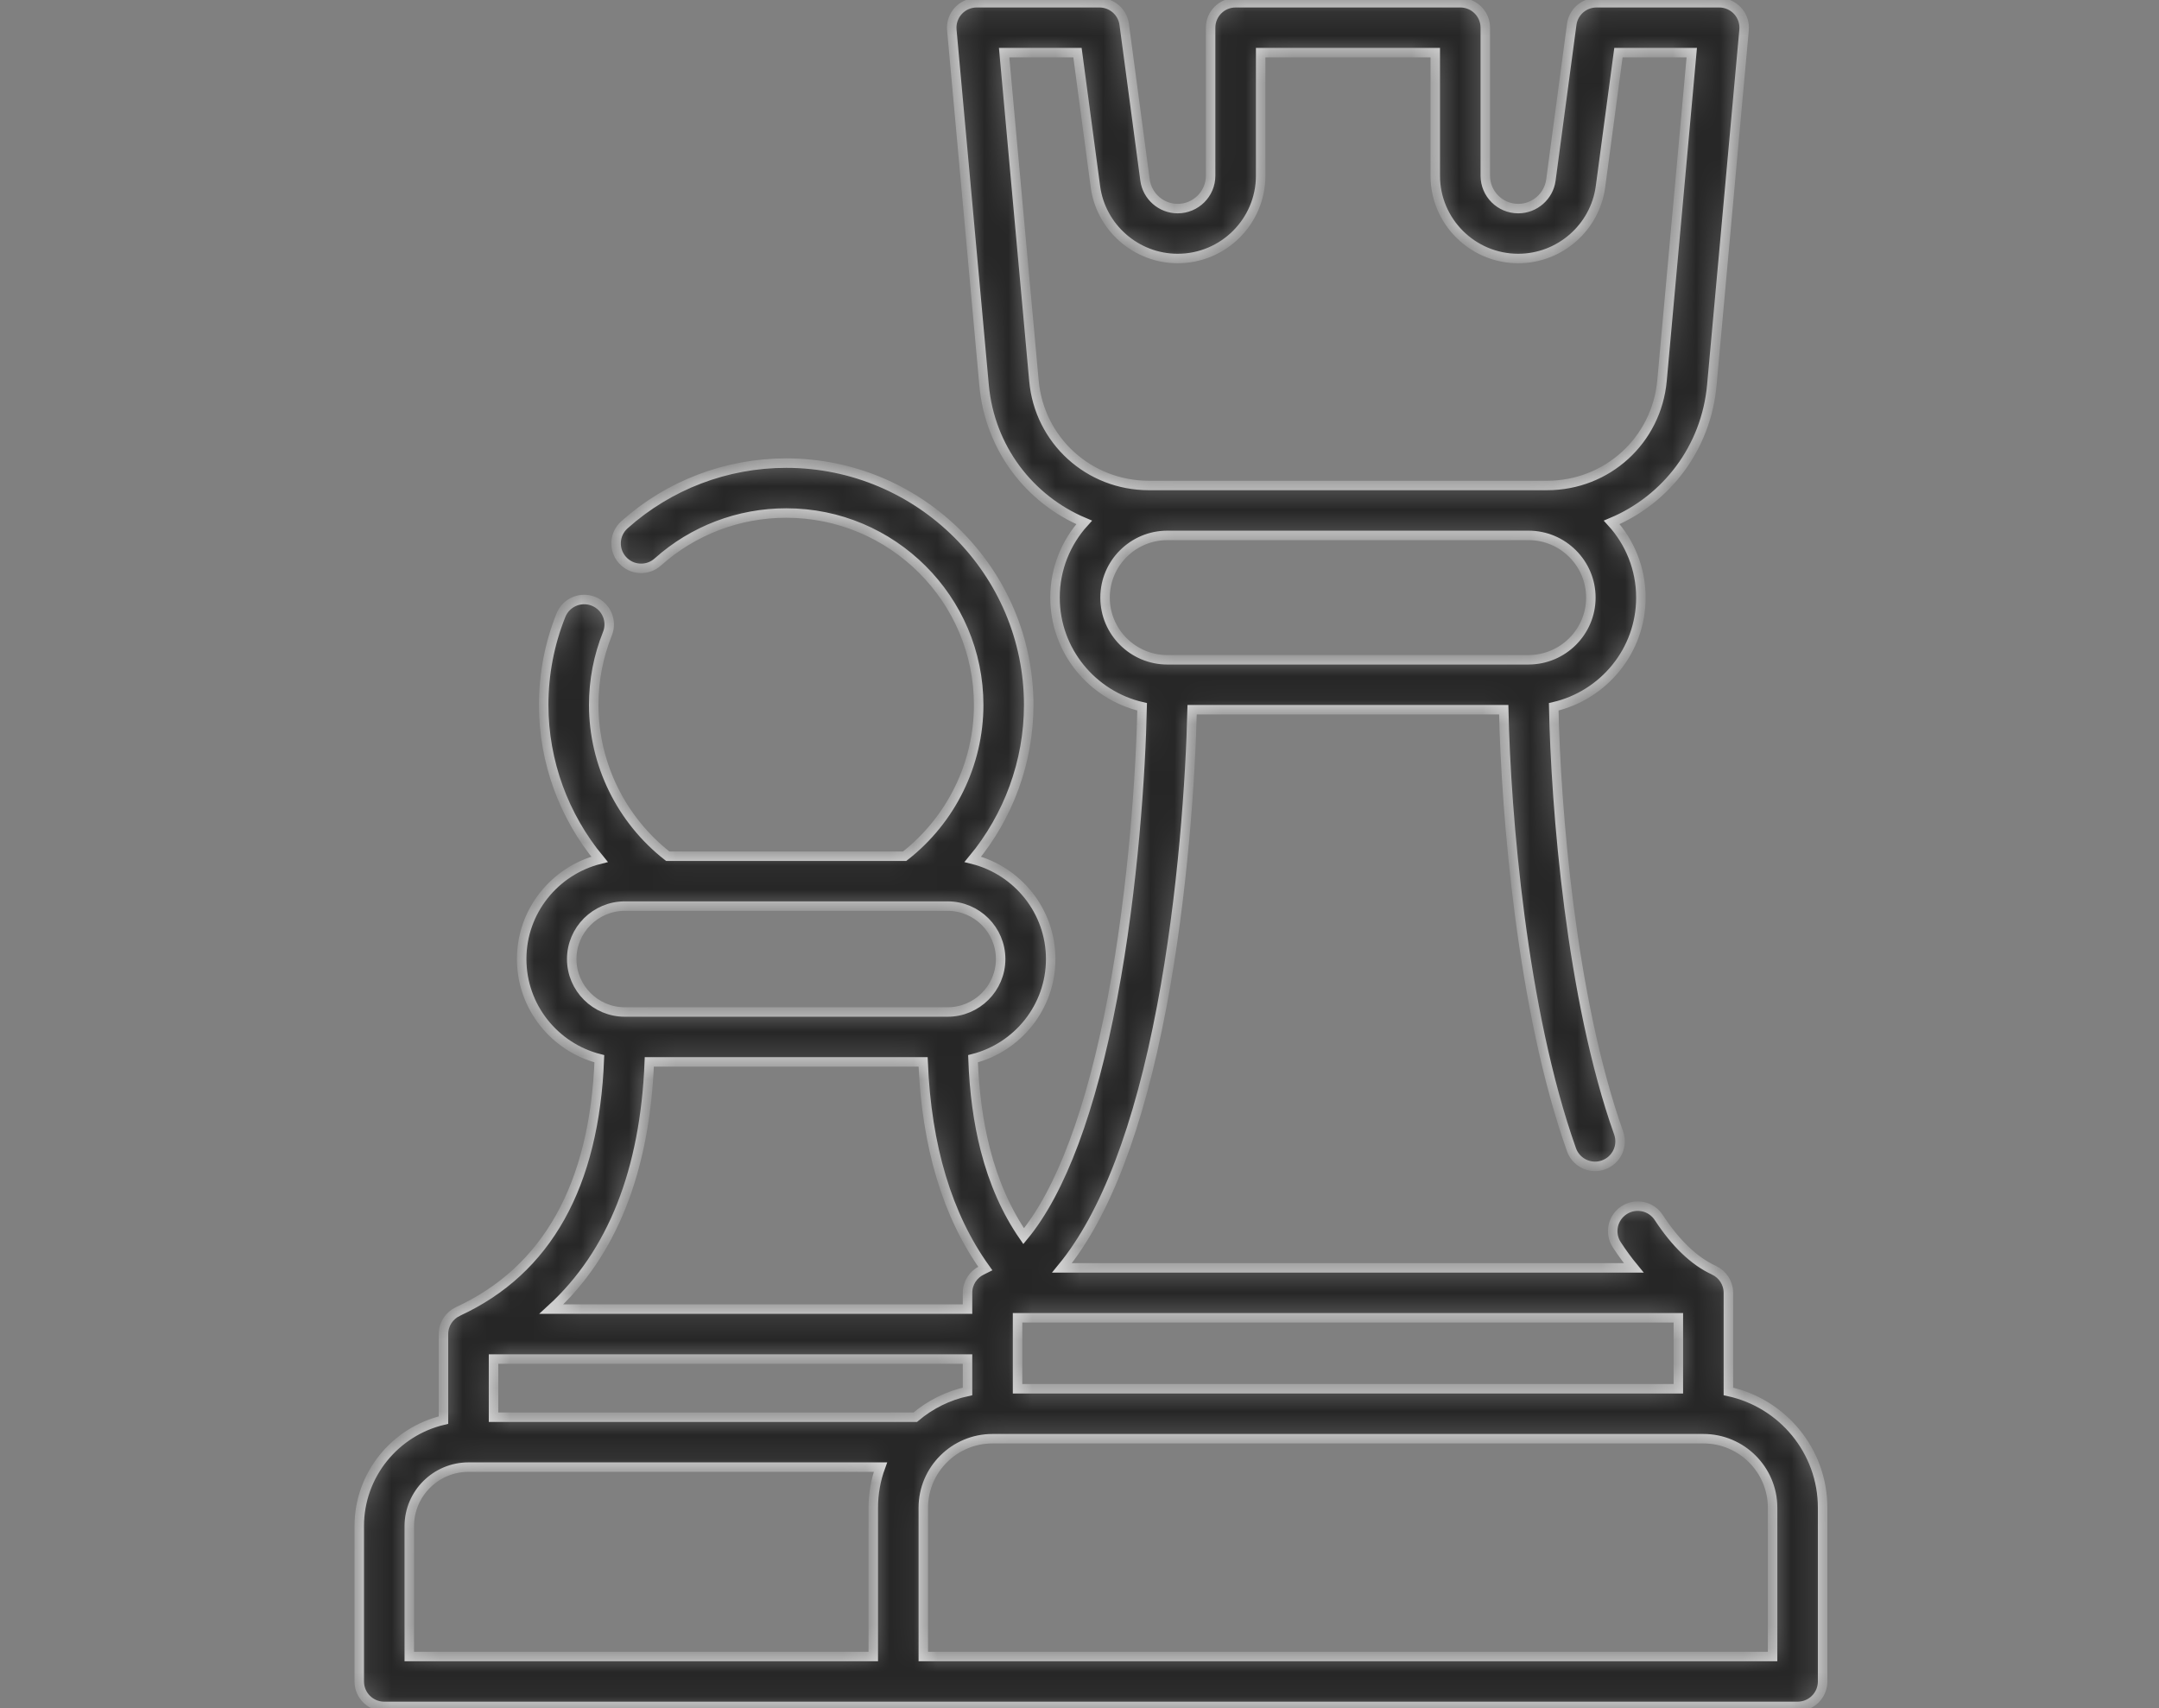 <svg width="91" height="72" viewBox="0 0 91 72" fill="none" xmlns="http://www.w3.org/2000/svg">
<rect x="0" y="0" width="91" height="72" fill="#808080" stroke="none"/>
<g opacity="0.7">
<mask id="path-1-inside-1_3641_834" fill="white">
<path d="M72.85 58.654V54.498C72.85 54.076 72.601 53.713 72.242 53.546C72.241 53.545 72.239 53.544 72.238 53.543C71.41 53.162 70.628 52.414 69.913 51.321C69.594 50.834 68.941 50.697 68.453 51.015C67.965 51.333 67.828 51.984 68.146 52.471C68.376 52.822 68.614 53.147 68.86 53.446H44.762C46.589 51.224 47.998 47.54 48.966 42.434C49.863 37.704 50.182 32.751 50.247 29.917H63.381C63.475 34.31 64.149 42.592 66.237 48.466C66.39 48.897 66.796 49.167 67.231 49.167C67.348 49.167 67.467 49.147 67.583 49.106C68.132 48.912 68.419 48.31 68.225 47.763C66.212 42.099 65.572 34.024 65.488 29.795C67.59 29.312 69.162 27.432 69.162 25.191C69.162 23.972 68.697 22.86 67.934 22.021C70.24 21.051 71.911 18.883 72.152 16.237L73.511 1.261C73.537 0.967 73.439 0.675 73.239 0.457C73.04 0.239 72.757 0.115 72.461 0.115H67.293C66.764 0.115 66.317 0.505 66.247 1.027L65.369 7.591C65.277 8.276 64.685 8.793 63.992 8.793C63.227 8.793 62.604 8.172 62.604 7.408V1.167C62.604 0.586 62.132 0.115 61.55 0.115H52.081C51.499 0.115 51.026 0.586 51.026 1.167V7.408C51.026 8.172 50.404 8.793 49.638 8.793C48.945 8.793 48.354 8.276 48.262 7.591L47.384 1.027C47.314 0.505 46.867 0.115 46.338 0.115H41.169C40.872 0.115 40.59 0.239 40.39 0.457C40.19 0.675 40.092 0.967 40.118 1.262L41.478 16.236C41.718 18.883 43.388 21.051 45.695 22.021C44.933 22.86 44.468 23.972 44.468 25.191C44.468 27.431 46.039 29.311 48.14 29.795C48.082 32.53 47.775 37.395 46.894 42.042C45.992 46.799 44.715 50.212 43.146 52.11C42.429 51.072 41.885 49.848 41.528 48.452C41.232 47.294 41.063 46.034 41.012 44.63C42.892 44.152 44.286 42.449 44.286 40.428C44.286 38.404 42.888 36.699 41.004 36.224C42.506 34.413 43.359 32.113 43.359 29.718C43.359 24.096 38.773 19.522 33.137 19.522C30.615 19.522 28.193 20.446 26.318 22.123C25.884 22.511 25.848 23.176 26.237 23.609C26.626 24.042 27.293 24.078 27.726 23.69C29.214 22.359 31.136 21.626 33.137 21.626C37.61 21.626 41.25 25.256 41.25 29.718C41.25 32.206 40.089 34.563 38.131 36.092H28.144C26.186 34.563 25.025 32.206 25.025 29.718C25.025 28.681 25.219 27.67 25.602 26.714C25.819 26.175 25.555 25.563 25.015 25.347C24.473 25.131 23.86 25.394 23.643 25.933C23.161 27.138 22.916 28.412 22.916 29.718C22.916 32.113 23.769 34.413 25.27 36.224C23.387 36.699 21.988 38.403 21.988 40.428C21.988 42.449 23.383 44.152 25.262 44.63C25.059 49.968 23.058 53.55 19.304 55.282C19.302 55.283 19.3 55.284 19.298 55.286C18.94 55.454 18.692 55.816 18.692 56.236V59.863C16.66 60.34 15.142 62.163 15.142 64.334V70.88C15.142 71.461 15.614 71.933 16.196 71.933H75.768C76.35 71.933 76.822 71.461 76.822 70.88V63.556C76.822 61.153 75.117 59.139 72.85 58.654ZM43.579 16.047L42.323 2.219H45.415L46.171 7.87C46.402 9.596 47.893 10.897 49.638 10.897C51.567 10.897 53.136 9.332 53.136 7.408V2.219H60.495V7.408C60.495 9.332 62.064 10.897 63.992 10.897C65.738 10.897 67.228 9.596 67.459 7.87L68.216 2.219H71.306L70.052 16.047C69.822 18.566 67.738 20.465 65.203 20.465H48.428C45.892 20.465 43.807 18.566 43.579 16.047ZM46.577 25.191C46.577 23.745 47.756 22.569 49.205 22.569H64.425C65.874 22.569 67.053 23.745 67.053 25.191C67.053 26.635 65.876 27.81 64.428 27.812C64.427 27.812 64.425 27.812 64.424 27.812C64.421 27.812 64.419 27.813 64.416 27.813H49.205C47.756 27.813 46.577 26.637 46.577 25.191ZM38.579 59.74H20.802V57.289H40.78V58.654C39.953 58.831 39.201 59.212 38.579 59.74ZM42.889 55.55H70.741V58.542H42.889V55.55ZM24.098 40.428C24.098 39.198 25.102 38.196 26.335 38.196H39.939C41.173 38.196 42.176 39.198 42.176 40.428C42.176 41.659 41.173 42.66 39.939 42.66H26.335C25.102 42.66 24.098 41.659 24.098 40.428ZM27.368 44.764H38.908C39.051 48.325 39.929 51.246 41.529 53.474C41.483 53.497 41.438 53.522 41.392 53.543C41.389 53.544 41.387 53.546 41.384 53.547C41.027 53.716 40.78 54.077 40.78 54.498V55.184H23.24C25.803 52.84 27.187 49.352 27.368 44.764ZM17.251 64.334C17.251 62.962 18.371 61.845 19.747 61.845H37.11C36.915 62.379 36.808 62.956 36.808 63.556V69.829H17.251V64.334ZM74.713 69.829H38.917V63.556C38.917 61.952 40.226 60.647 41.834 60.647H71.795C73.404 60.647 74.713 61.952 74.713 63.556V69.829Z"/>
</mask>
<path d="M72.85 58.654V54.498C72.85 54.076 72.601 53.713 72.242 53.546C72.241 53.545 72.239 53.544 72.238 53.543C71.41 53.162 70.628 52.414 69.913 51.321C69.594 50.834 68.941 50.697 68.453 51.015C67.965 51.333 67.828 51.984 68.146 52.471C68.376 52.822 68.614 53.147 68.86 53.446H44.762C46.589 51.224 47.998 47.54 48.966 42.434C49.863 37.704 50.182 32.751 50.247 29.917H63.381C63.475 34.31 64.149 42.592 66.237 48.466C66.39 48.897 66.796 49.167 67.231 49.167C67.348 49.167 67.467 49.147 67.583 49.106C68.132 48.912 68.419 48.31 68.225 47.763C66.212 42.099 65.572 34.024 65.488 29.795C67.59 29.312 69.162 27.432 69.162 25.191C69.162 23.972 68.697 22.86 67.934 22.021C70.24 21.051 71.911 18.883 72.152 16.237L73.511 1.261C73.537 0.967 73.439 0.675 73.239 0.457C73.04 0.239 72.757 0.115 72.461 0.115H67.293C66.764 0.115 66.317 0.505 66.247 1.027L65.369 7.591C65.277 8.276 64.685 8.793 63.992 8.793C63.227 8.793 62.604 8.172 62.604 7.408V1.167C62.604 0.586 62.132 0.115 61.55 0.115H52.081C51.499 0.115 51.026 0.586 51.026 1.167V7.408C51.026 8.172 50.404 8.793 49.638 8.793C48.945 8.793 48.354 8.276 48.262 7.591L47.384 1.027C47.314 0.505 46.867 0.115 46.338 0.115H41.169C40.872 0.115 40.59 0.239 40.39 0.457C40.19 0.675 40.092 0.967 40.118 1.262L41.478 16.236C41.718 18.883 43.388 21.051 45.695 22.021C44.933 22.86 44.468 23.972 44.468 25.191C44.468 27.431 46.039 29.311 48.14 29.795C48.082 32.53 47.775 37.395 46.894 42.042C45.992 46.799 44.715 50.212 43.146 52.11C42.429 51.072 41.885 49.848 41.528 48.452C41.232 47.294 41.063 46.034 41.012 44.63C42.892 44.152 44.286 42.449 44.286 40.428C44.286 38.404 42.888 36.699 41.004 36.224C42.506 34.413 43.359 32.113 43.359 29.718C43.359 24.096 38.773 19.522 33.137 19.522C30.615 19.522 28.193 20.446 26.318 22.123C25.884 22.511 25.848 23.176 26.237 23.609C26.626 24.042 27.293 24.078 27.726 23.69C29.214 22.359 31.136 21.626 33.137 21.626C37.61 21.626 41.25 25.256 41.25 29.718C41.25 32.206 40.089 34.563 38.131 36.092H28.144C26.186 34.563 25.025 32.206 25.025 29.718C25.025 28.681 25.219 27.67 25.602 26.714C25.819 26.175 25.555 25.563 25.015 25.347C24.473 25.131 23.86 25.394 23.643 25.933C23.161 27.138 22.916 28.412 22.916 29.718C22.916 32.113 23.769 34.413 25.27 36.224C23.387 36.699 21.988 38.403 21.988 40.428C21.988 42.449 23.383 44.152 25.262 44.63C25.059 49.968 23.058 53.55 19.304 55.282C19.302 55.283 19.3 55.284 19.298 55.286C18.94 55.454 18.692 55.816 18.692 56.236V59.863C16.66 60.34 15.142 62.163 15.142 64.334V70.88C15.142 71.461 15.614 71.933 16.196 71.933H75.768C76.35 71.933 76.822 71.461 76.822 70.88V63.556C76.822 61.153 75.117 59.139 72.85 58.654ZM43.579 16.047L42.323 2.219H45.415L46.171 7.87C46.402 9.596 47.893 10.897 49.638 10.897C51.567 10.897 53.136 9.332 53.136 7.408V2.219H60.495V7.408C60.495 9.332 62.064 10.897 63.992 10.897C65.738 10.897 67.228 9.596 67.459 7.87L68.216 2.219H71.306L70.052 16.047C69.822 18.566 67.738 20.465 65.203 20.465H48.428C45.892 20.465 43.807 18.566 43.579 16.047ZM46.577 25.191C46.577 23.745 47.756 22.569 49.205 22.569H64.425C65.874 22.569 67.053 23.745 67.053 25.191C67.053 26.635 65.876 27.81 64.428 27.812C64.427 27.812 64.425 27.812 64.424 27.812C64.421 27.812 64.419 27.813 64.416 27.813H49.205C47.756 27.813 46.577 26.637 46.577 25.191ZM38.579 59.74H20.802V57.289H40.78V58.654C39.953 58.831 39.201 59.212 38.579 59.74ZM42.889 55.55H70.741V58.542H42.889V55.55ZM24.098 40.428C24.098 39.198 25.102 38.196 26.335 38.196H39.939C41.173 38.196 42.176 39.198 42.176 40.428C42.176 41.659 41.173 42.66 39.939 42.66H26.335C25.102 42.66 24.098 41.659 24.098 40.428ZM27.368 44.764H38.908C39.051 48.325 39.929 51.246 41.529 53.474C41.483 53.497 41.438 53.522 41.392 53.543C41.389 53.544 41.387 53.546 41.384 53.547C41.027 53.716 40.78 54.077 40.78 54.498V55.184H23.24C25.803 52.84 27.187 49.352 27.368 44.764ZM17.251 64.334C17.251 62.962 18.371 61.845 19.747 61.845H37.11C36.915 62.379 36.808 62.956 36.808 63.556V69.829H17.251V64.334ZM74.713 69.829H38.917V63.556C38.917 61.952 40.226 60.647 41.834 60.647H71.795C73.404 60.647 74.713 61.952 74.713 63.556V69.829Z" fill="black" stroke="white" stroke-width="0.4" mask="url(#path-1-inside-1_3641_834)"/>
</g>
</svg>
